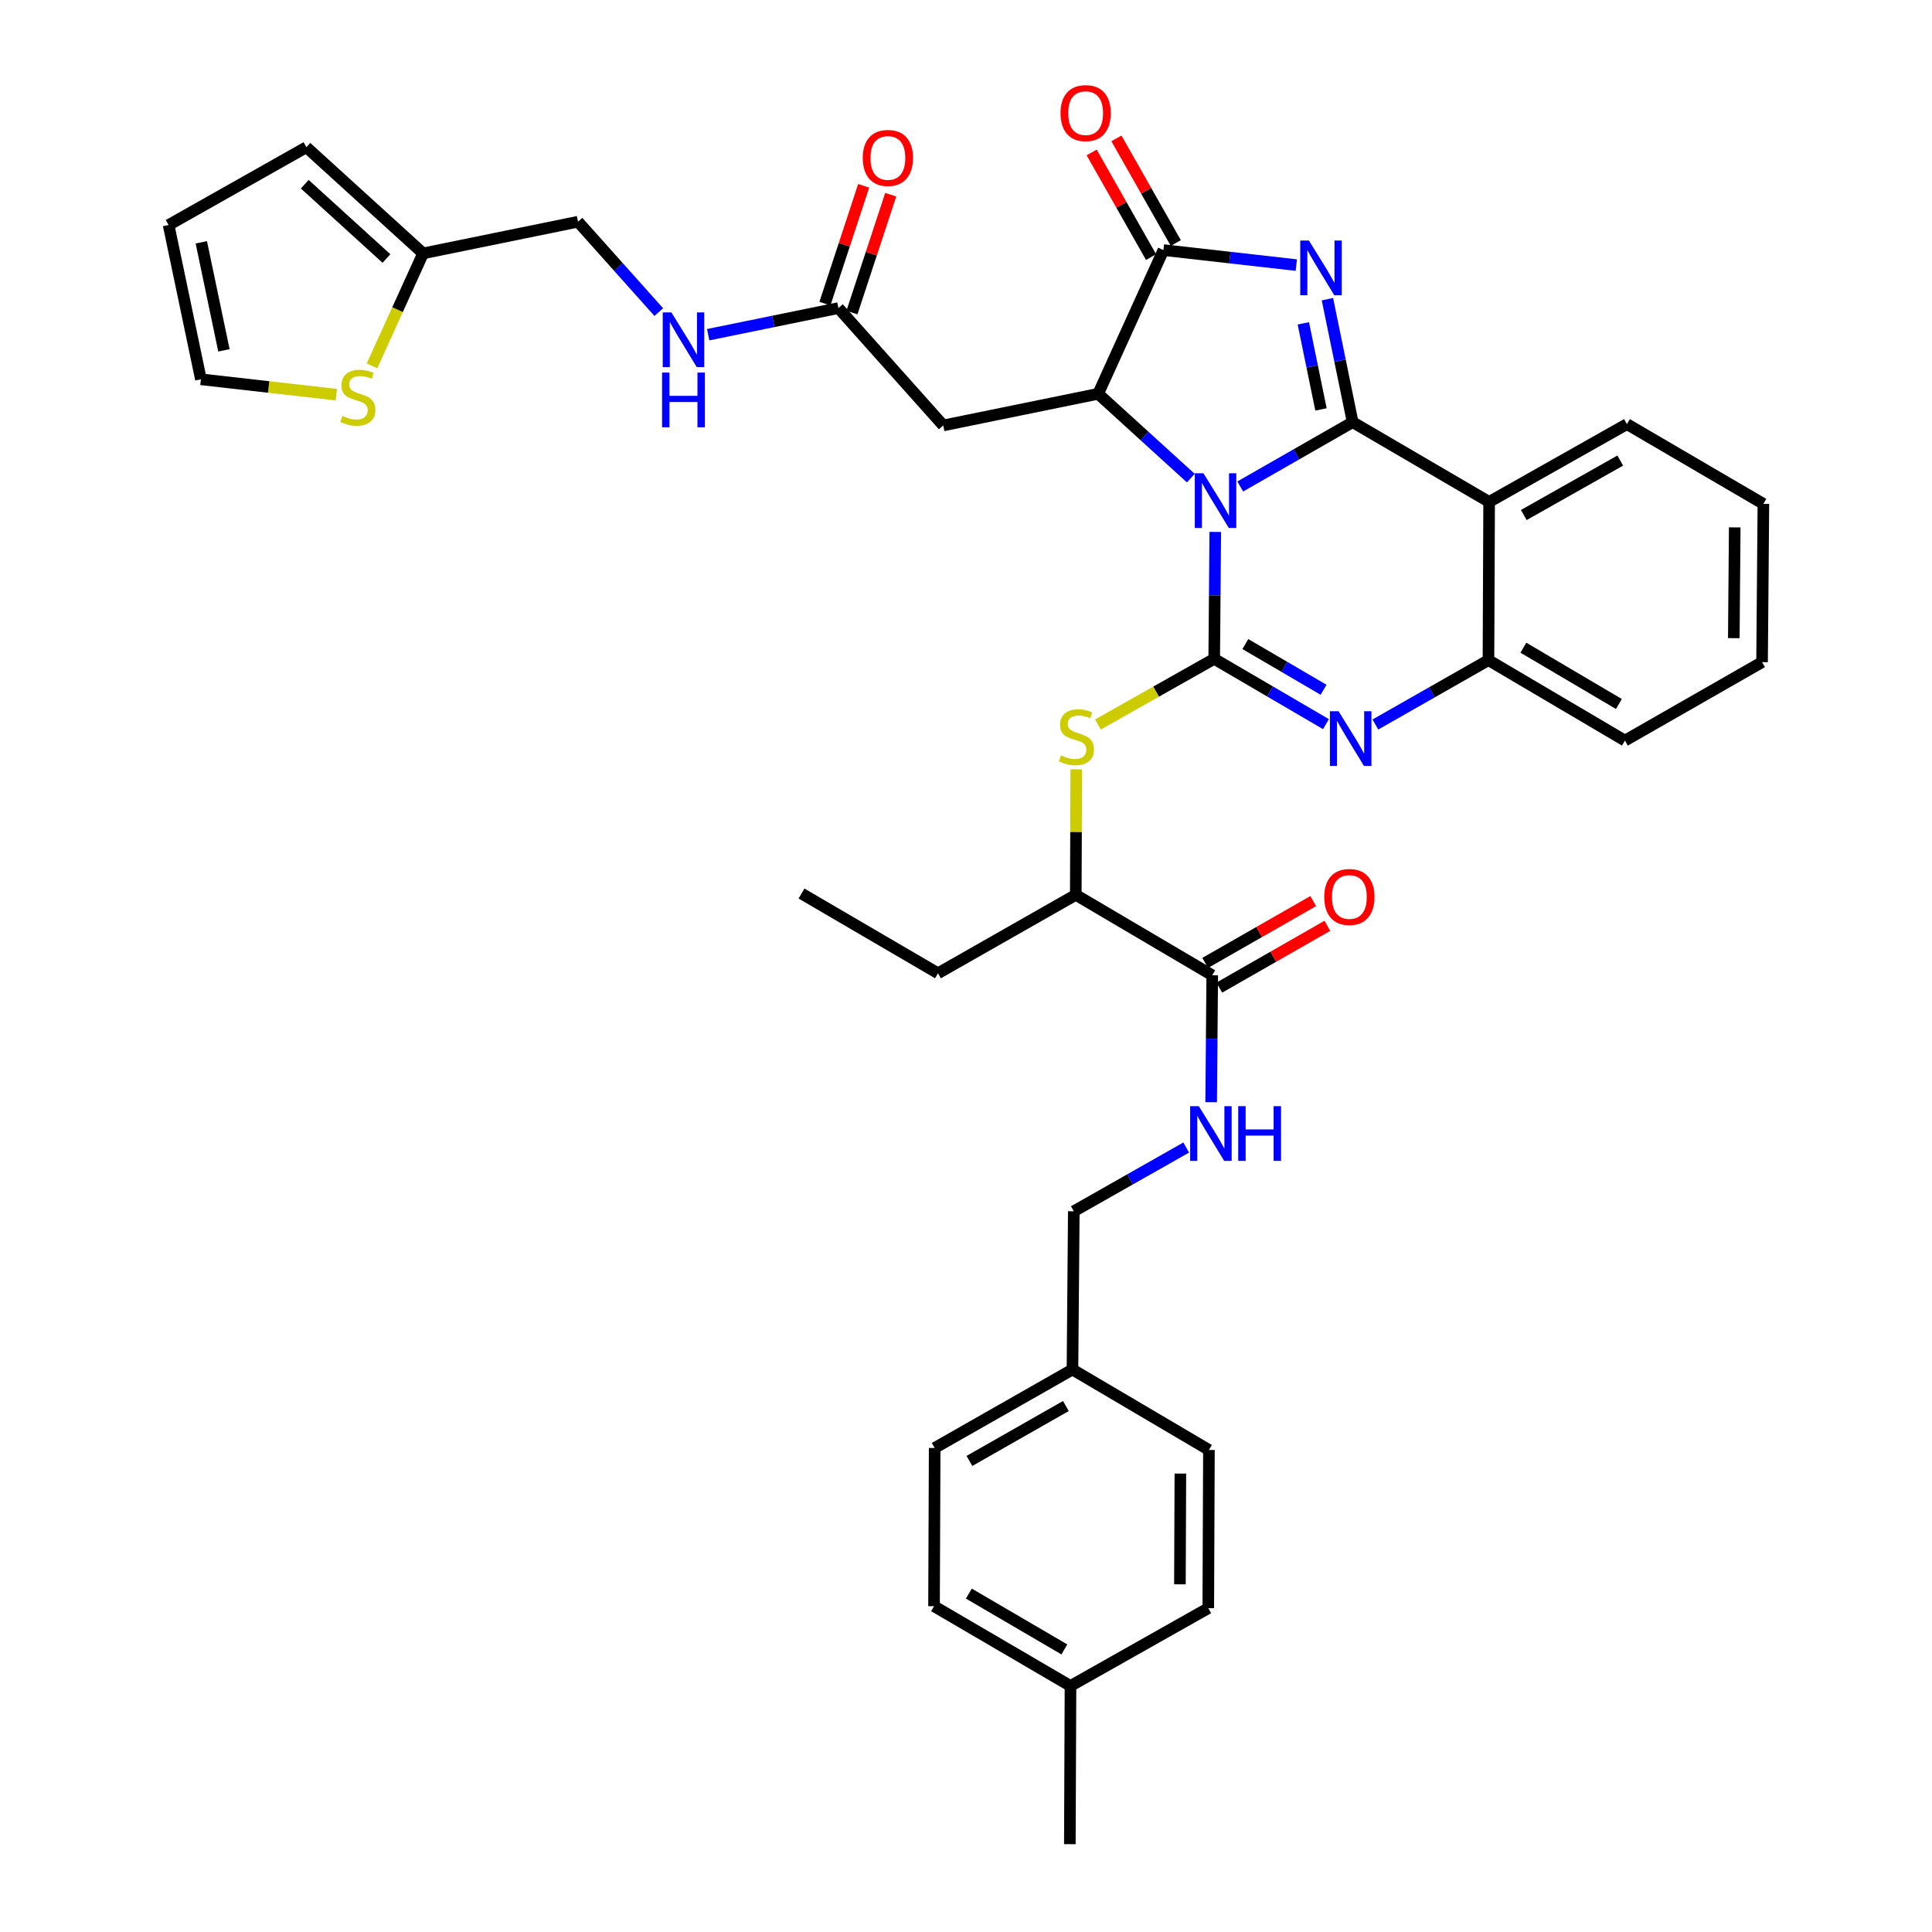 <?xml version='1.0' encoding='iso-8859-1'?>
<svg version='1.1' baseProfile='full'
              xmlns='http://www.w3.org/2000/svg'
                      xmlns:rdkit='http://www.rdkit.org/xml'
                      xmlns:xlink='http://www.w3.org/1999/xlink'
                  xml:space='preserve'
width='1000px' height='1000px' viewBox='0 0 1000 1000'>
<!-- END OF HEADER -->
<rect style='opacity:1.0;fill:#FFFFFF;stroke:none' width='1000' height='1000' x='0' y='0'> </rect>
<path class='bond-0' d='M 641.947,251.802 L 671.039,235.153' style='fill:none;fill-rule:evenodd;stroke:#0000FF;stroke-width:6px;stroke-linecap:butt;stroke-linejoin:miter;stroke-opacity:1' />
<path class='bond-0' d='M 671.039,235.153 L 700.132,218.505' style='fill:none;fill-rule:evenodd;stroke:#000000;stroke-width:6px;stroke-linecap:butt;stroke-linejoin:miter;stroke-opacity:1' />
<path class='bond-1' d='M 629.026,275.325 L 628.751,308.169' style='fill:none;fill-rule:evenodd;stroke:#0000FF;stroke-width:6px;stroke-linecap:butt;stroke-linejoin:miter;stroke-opacity:1' />
<path class='bond-1' d='M 628.751,308.169 L 628.475,341.014' style='fill:none;fill-rule:evenodd;stroke:#000000;stroke-width:6px;stroke-linecap:butt;stroke-linejoin:miter;stroke-opacity:1' />
<path class='bond-3' d='M 616.369,247.475 L 592.388,225.653' style='fill:none;fill-rule:evenodd;stroke:#0000FF;stroke-width:6px;stroke-linecap:butt;stroke-linejoin:miter;stroke-opacity:1' />
<path class='bond-3' d='M 592.388,225.653 L 568.408,203.83' style='fill:none;fill-rule:evenodd;stroke:#000000;stroke-width:6px;stroke-linecap:butt;stroke-linejoin:miter;stroke-opacity:1' />
<path class='bond-2' d='M 700.132,218.505 L 693.604,186.679' style='fill:none;fill-rule:evenodd;stroke:#000000;stroke-width:6px;stroke-linecap:butt;stroke-linejoin:miter;stroke-opacity:1' />
<path class='bond-2' d='M 693.604,186.679 L 687.077,154.853' style='fill:none;fill-rule:evenodd;stroke:#0000FF;stroke-width:6px;stroke-linecap:butt;stroke-linejoin:miter;stroke-opacity:1' />
<path class='bond-2' d='M 683.742,211.917 L 679.172,189.639' style='fill:none;fill-rule:evenodd;stroke:#000000;stroke-width:6px;stroke-linecap:butt;stroke-linejoin:miter;stroke-opacity:1' />
<path class='bond-2' d='M 679.172,189.639 L 674.603,167.361' style='fill:none;fill-rule:evenodd;stroke:#0000FF;stroke-width:6px;stroke-linecap:butt;stroke-linejoin:miter;stroke-opacity:1' />
<path class='bond-6' d='M 700.132,218.505 L 770.774,259.789' style='fill:none;fill-rule:evenodd;stroke:#000000;stroke-width:6px;stroke-linecap:butt;stroke-linejoin:miter;stroke-opacity:1' />
<path class='bond-4' d='M 628.475,341.014 L 657.399,357.916' style='fill:none;fill-rule:evenodd;stroke:#000000;stroke-width:6px;stroke-linecap:butt;stroke-linejoin:miter;stroke-opacity:1' />
<path class='bond-4' d='M 657.399,357.916 L 686.324,374.818' style='fill:none;fill-rule:evenodd;stroke:#0000FF;stroke-width:6px;stroke-linecap:butt;stroke-linejoin:miter;stroke-opacity:1' />
<path class='bond-4' d='M 644.585,333.364 L 664.832,345.196' style='fill:none;fill-rule:evenodd;stroke:#000000;stroke-width:6px;stroke-linecap:butt;stroke-linejoin:miter;stroke-opacity:1' />
<path class='bond-4' d='M 664.832,345.196 L 685.079,357.027' style='fill:none;fill-rule:evenodd;stroke:#0000FF;stroke-width:6px;stroke-linecap:butt;stroke-linejoin:miter;stroke-opacity:1' />
<path class='bond-8' d='M 628.475,341.014 L 598.378,358' style='fill:none;fill-rule:evenodd;stroke:#000000;stroke-width:6px;stroke-linecap:butt;stroke-linejoin:miter;stroke-opacity:1' />
<path class='bond-8' d='M 598.378,358 L 568.281,374.986' style='fill:none;fill-rule:evenodd;stroke:#CCCC00;stroke-width:6px;stroke-linecap:butt;stroke-linejoin:miter;stroke-opacity:1' />
<path class='bond-38' d='M 670.962,137.21 L 636.578,133.325' style='fill:none;fill-rule:evenodd;stroke:#0000FF;stroke-width:6px;stroke-linecap:butt;stroke-linejoin:miter;stroke-opacity:1' />
<path class='bond-38' d='M 636.578,133.325 L 602.194,129.439' style='fill:none;fill-rule:evenodd;stroke:#000000;stroke-width:6px;stroke-linecap:butt;stroke-linejoin:miter;stroke-opacity:1' />
<path class='bond-5' d='M 568.408,203.83 L 602.194,129.439' style='fill:none;fill-rule:evenodd;stroke:#000000;stroke-width:6px;stroke-linecap:butt;stroke-linejoin:miter;stroke-opacity:1' />
<path class='bond-9' d='M 568.408,203.83 L 488.222,220.208' style='fill:none;fill-rule:evenodd;stroke:#000000;stroke-width:6px;stroke-linecap:butt;stroke-linejoin:miter;stroke-opacity:1' />
<path class='bond-7' d='M 711.9,375.006 L 741.161,358.345' style='fill:none;fill-rule:evenodd;stroke:#0000FF;stroke-width:6px;stroke-linecap:butt;stroke-linejoin:miter;stroke-opacity:1' />
<path class='bond-7' d='M 741.161,358.345 L 770.422,341.685' style='fill:none;fill-rule:evenodd;stroke:#000000;stroke-width:6px;stroke-linecap:butt;stroke-linejoin:miter;stroke-opacity:1' />
<path class='bond-16' d='M 608.601,125.804 L 593.233,98.719' style='fill:none;fill-rule:evenodd;stroke:#000000;stroke-width:6px;stroke-linecap:butt;stroke-linejoin:miter;stroke-opacity:1' />
<path class='bond-16' d='M 593.233,98.719 L 577.864,71.635' style='fill:none;fill-rule:evenodd;stroke:#FF0000;stroke-width:6px;stroke-linecap:butt;stroke-linejoin:miter;stroke-opacity:1' />
<path class='bond-16' d='M 595.787,133.075 L 580.419,105.99' style='fill:none;fill-rule:evenodd;stroke:#000000;stroke-width:6px;stroke-linecap:butt;stroke-linejoin:miter;stroke-opacity:1' />
<path class='bond-16' d='M 580.419,105.99 L 565.051,78.905' style='fill:none;fill-rule:evenodd;stroke:#FF0000;stroke-width:6px;stroke-linecap:butt;stroke-linejoin:miter;stroke-opacity:1' />
<path class='bond-26' d='M 770.774,259.789 L 842.095,219.52' style='fill:none;fill-rule:evenodd;stroke:#000000;stroke-width:6px;stroke-linecap:butt;stroke-linejoin:miter;stroke-opacity:1' />
<path class='bond-26' d='M 788.715,266.577 L 838.64,238.389' style='fill:none;fill-rule:evenodd;stroke:#000000;stroke-width:6px;stroke-linecap:butt;stroke-linejoin:miter;stroke-opacity:1' />
<path class='bond-39' d='M 770.774,259.789 L 770.422,341.685' style='fill:none;fill-rule:evenodd;stroke:#000000;stroke-width:6px;stroke-linecap:butt;stroke-linejoin:miter;stroke-opacity:1' />
<path class='bond-32' d='M 770.422,341.685 L 841.056,383.328' style='fill:none;fill-rule:evenodd;stroke:#000000;stroke-width:6px;stroke-linecap:butt;stroke-linejoin:miter;stroke-opacity:1' />
<path class='bond-32' d='M 788.499,335.24 L 837.943,364.391' style='fill:none;fill-rule:evenodd;stroke:#000000;stroke-width:6px;stroke-linecap:butt;stroke-linejoin:miter;stroke-opacity:1' />
<path class='bond-15' d='M 557.084,398.193 L 556.951,430.682' style='fill:none;fill-rule:evenodd;stroke:#CCCC00;stroke-width:6px;stroke-linecap:butt;stroke-linejoin:miter;stroke-opacity:1' />
<path class='bond-15' d='M 556.951,430.682 L 556.818,463.17' style='fill:none;fill-rule:evenodd;stroke:#000000;stroke-width:6px;stroke-linecap:butt;stroke-linejoin:miter;stroke-opacity:1' />
<path class='bond-11' d='M 488.222,220.208 L 433.974,159.469' style='fill:none;fill-rule:evenodd;stroke:#000000;stroke-width:6px;stroke-linecap:butt;stroke-linejoin:miter;stroke-opacity:1' />
<path class='bond-10' d='M 627.452,504.797 L 556.818,463.17' style='fill:none;fill-rule:evenodd;stroke:#000000;stroke-width:6px;stroke-linecap:butt;stroke-linejoin:miter;stroke-opacity:1' />
<path class='bond-12' d='M 627.452,504.797 L 627.176,537.649' style='fill:none;fill-rule:evenodd;stroke:#000000;stroke-width:6px;stroke-linecap:butt;stroke-linejoin:miter;stroke-opacity:1' />
<path class='bond-12' d='M 627.176,537.649 L 626.9,570.502' style='fill:none;fill-rule:evenodd;stroke:#0000FF;stroke-width:6px;stroke-linecap:butt;stroke-linejoin:miter;stroke-opacity:1' />
<path class='bond-19' d='M 631.11,511.191 L 659.076,495.192' style='fill:none;fill-rule:evenodd;stroke:#000000;stroke-width:6px;stroke-linecap:butt;stroke-linejoin:miter;stroke-opacity:1' />
<path class='bond-19' d='M 659.076,495.192 L 687.043,479.193' style='fill:none;fill-rule:evenodd;stroke:#FF0000;stroke-width:6px;stroke-linecap:butt;stroke-linejoin:miter;stroke-opacity:1' />
<path class='bond-19' d='M 623.794,498.403 L 651.761,482.404' style='fill:none;fill-rule:evenodd;stroke:#000000;stroke-width:6px;stroke-linecap:butt;stroke-linejoin:miter;stroke-opacity:1' />
<path class='bond-19' d='M 651.761,482.404 L 679.727,466.405' style='fill:none;fill-rule:evenodd;stroke:#FF0000;stroke-width:6px;stroke-linecap:butt;stroke-linejoin:miter;stroke-opacity:1' />
<path class='bond-17' d='M 433.974,159.469 L 400.267,166.356' style='fill:none;fill-rule:evenodd;stroke:#000000;stroke-width:6px;stroke-linecap:butt;stroke-linejoin:miter;stroke-opacity:1' />
<path class='bond-17' d='M 400.267,166.356 L 366.559,173.242' style='fill:none;fill-rule:evenodd;stroke:#0000FF;stroke-width:6px;stroke-linecap:butt;stroke-linejoin:miter;stroke-opacity:1' />
<path class='bond-21' d='M 440.972,161.771 L 451.004,131.273' style='fill:none;fill-rule:evenodd;stroke:#000000;stroke-width:6px;stroke-linecap:butt;stroke-linejoin:miter;stroke-opacity:1' />
<path class='bond-21' d='M 451.004,131.273 L 461.036,100.775' style='fill:none;fill-rule:evenodd;stroke:#FF0000;stroke-width:6px;stroke-linecap:butt;stroke-linejoin:miter;stroke-opacity:1' />
<path class='bond-21' d='M 426.977,157.167 L 437.009,126.669' style='fill:none;fill-rule:evenodd;stroke:#000000;stroke-width:6px;stroke-linecap:butt;stroke-linejoin:miter;stroke-opacity:1' />
<path class='bond-21' d='M 437.009,126.669 L 447.041,96.171' style='fill:none;fill-rule:evenodd;stroke:#FF0000;stroke-width:6px;stroke-linecap:butt;stroke-linejoin:miter;stroke-opacity:1' />
<path class='bond-24' d='M 613.985,593.958 L 584.89,610.46' style='fill:none;fill-rule:evenodd;stroke:#0000FF;stroke-width:6px;stroke-linecap:butt;stroke-linejoin:miter;stroke-opacity:1' />
<path class='bond-24' d='M 584.89,610.46 L 555.795,626.962' style='fill:none;fill-rule:evenodd;stroke:#000000;stroke-width:6px;stroke-linecap:butt;stroke-linejoin:miter;stroke-opacity:1' />
<path class='bond-13' d='M 192.55,189.378 L 205.772,160.264' style='fill:none;fill-rule:evenodd;stroke:#CCCC00;stroke-width:6px;stroke-linecap:butt;stroke-linejoin:miter;stroke-opacity:1' />
<path class='bond-13' d='M 205.772,160.264 L 218.995,131.15' style='fill:none;fill-rule:evenodd;stroke:#000000;stroke-width:6px;stroke-linecap:butt;stroke-linejoin:miter;stroke-opacity:1' />
<path class='bond-18' d='M 174.085,204.278 L 139.039,200.302' style='fill:none;fill-rule:evenodd;stroke:#CCCC00;stroke-width:6px;stroke-linecap:butt;stroke-linejoin:miter;stroke-opacity:1' />
<path class='bond-18' d='M 139.039,200.302 L 103.992,196.325' style='fill:none;fill-rule:evenodd;stroke:#000000;stroke-width:6px;stroke-linecap:butt;stroke-linejoin:miter;stroke-opacity:1' />
<path class='bond-14' d='M 218.995,131.15 L 299.181,114.764' style='fill:none;fill-rule:evenodd;stroke:#000000;stroke-width:6px;stroke-linecap:butt;stroke-linejoin:miter;stroke-opacity:1' />
<path class='bond-20' d='M 218.995,131.15 L 158.592,76.206' style='fill:none;fill-rule:evenodd;stroke:#000000;stroke-width:6px;stroke-linecap:butt;stroke-linejoin:miter;stroke-opacity:1' />
<path class='bond-20' d='M 200.022,133.807 L 157.74,95.346' style='fill:none;fill-rule:evenodd;stroke:#000000;stroke-width:6px;stroke-linecap:butt;stroke-linejoin:miter;stroke-opacity:1' />
<path class='bond-33' d='M 556.818,463.17 L 485.497,503.774' style='fill:none;fill-rule:evenodd;stroke:#000000;stroke-width:6px;stroke-linecap:butt;stroke-linejoin:miter;stroke-opacity:1' />
<path class='bond-23' d='M 340.984,161.544 L 320.082,138.154' style='fill:none;fill-rule:evenodd;stroke:#0000FF;stroke-width:6px;stroke-linecap:butt;stroke-linejoin:miter;stroke-opacity:1' />
<path class='bond-23' d='M 320.082,138.154 L 299.181,114.764' style='fill:none;fill-rule:evenodd;stroke:#000000;stroke-width:6px;stroke-linecap:butt;stroke-linejoin:miter;stroke-opacity:1' />
<path class='bond-41' d='M 103.992,196.325 L 87.271,116.475' style='fill:none;fill-rule:evenodd;stroke:#000000;stroke-width:6px;stroke-linecap:butt;stroke-linejoin:miter;stroke-opacity:1' />
<path class='bond-41' d='M 115.904,181.328 L 104.199,125.433' style='fill:none;fill-rule:evenodd;stroke:#000000;stroke-width:6px;stroke-linecap:butt;stroke-linejoin:miter;stroke-opacity:1' />
<path class='bond-22' d='M 158.592,76.206 L 87.271,116.475' style='fill:none;fill-rule:evenodd;stroke:#000000;stroke-width:6px;stroke-linecap:butt;stroke-linejoin:miter;stroke-opacity:1' />
<path class='bond-25' d='M 555.795,626.962 L 555.107,708.858' style='fill:none;fill-rule:evenodd;stroke:#000000;stroke-width:6px;stroke-linecap:butt;stroke-linejoin:miter;stroke-opacity:1' />
<path class='bond-28' d='M 555.107,708.858 L 625.741,750.493' style='fill:none;fill-rule:evenodd;stroke:#000000;stroke-width:6px;stroke-linecap:butt;stroke-linejoin:miter;stroke-opacity:1' />
<path class='bond-29' d='M 555.107,708.858 L 483.786,749.47' style='fill:none;fill-rule:evenodd;stroke:#000000;stroke-width:6px;stroke-linecap:butt;stroke-linejoin:miter;stroke-opacity:1' />
<path class='bond-29' d='M 551.699,727.752 L 501.774,756.181' style='fill:none;fill-rule:evenodd;stroke:#000000;stroke-width:6px;stroke-linecap:butt;stroke-linejoin:miter;stroke-opacity:1' />
<path class='bond-35' d='M 842.095,219.52 L 912.729,260.812' style='fill:none;fill-rule:evenodd;stroke:#000000;stroke-width:6px;stroke-linecap:butt;stroke-linejoin:miter;stroke-opacity:1' />
<path class='bond-27' d='M 554.084,872.658 L 483.451,831.366' style='fill:none;fill-rule:evenodd;stroke:#000000;stroke-width:6px;stroke-linecap:butt;stroke-linejoin:miter;stroke-opacity:1' />
<path class='bond-27' d='M 550.924,853.745 L 501.481,824.841' style='fill:none;fill-rule:evenodd;stroke:#000000;stroke-width:6px;stroke-linecap:butt;stroke-linejoin:miter;stroke-opacity:1' />
<path class='bond-34' d='M 554.084,872.658 L 553.749,954.545' style='fill:none;fill-rule:evenodd;stroke:#000000;stroke-width:6px;stroke-linecap:butt;stroke-linejoin:miter;stroke-opacity:1' />
<path class='bond-42' d='M 554.084,872.658 L 625.406,832.389' style='fill:none;fill-rule:evenodd;stroke:#000000;stroke-width:6px;stroke-linecap:butt;stroke-linejoin:miter;stroke-opacity:1' />
<path class='bond-31' d='M 625.741,750.493 L 625.406,832.389' style='fill:none;fill-rule:evenodd;stroke:#000000;stroke-width:6px;stroke-linecap:butt;stroke-linejoin:miter;stroke-opacity:1' />
<path class='bond-31' d='M 610.959,762.717 L 610.724,820.044' style='fill:none;fill-rule:evenodd;stroke:#000000;stroke-width:6px;stroke-linecap:butt;stroke-linejoin:miter;stroke-opacity:1' />
<path class='bond-30' d='M 483.786,749.47 L 483.451,831.366' style='fill:none;fill-rule:evenodd;stroke:#000000;stroke-width:6px;stroke-linecap:butt;stroke-linejoin:miter;stroke-opacity:1' />
<path class='bond-37' d='M 841.056,383.328 L 912.041,342.724' style='fill:none;fill-rule:evenodd;stroke:#000000;stroke-width:6px;stroke-linecap:butt;stroke-linejoin:miter;stroke-opacity:1' />
<path class='bond-36' d='M 485.497,503.774 L 414.855,462.491' style='fill:none;fill-rule:evenodd;stroke:#000000;stroke-width:6px;stroke-linecap:butt;stroke-linejoin:miter;stroke-opacity:1' />
<path class='bond-40' d='M 912.729,260.812 L 912.041,342.724' style='fill:none;fill-rule:evenodd;stroke:#000000;stroke-width:6px;stroke-linecap:butt;stroke-linejoin:miter;stroke-opacity:1' />
<path class='bond-40' d='M 897.894,272.975 L 897.413,330.314' style='fill:none;fill-rule:evenodd;stroke:#000000;stroke-width:6px;stroke-linecap:butt;stroke-linejoin:miter;stroke-opacity:1' />
<path  class='atom-0' d='M 622.902 244.958
L 632.182 259.958
Q 633.102 261.438, 634.582 264.118
Q 636.062 266.798, 636.142 266.958
L 636.142 244.958
L 639.902 244.958
L 639.902 273.278
L 636.022 273.278
L 626.062 256.878
Q 624.902 254.958, 623.662 252.758
Q 622.462 250.558, 622.102 249.878
L 622.102 273.278
L 618.422 273.278
L 618.422 244.958
L 622.902 244.958
' fill='#0000FF'/>
<path  class='atom-3' d='M 677.494 124.495
L 686.774 139.495
Q 687.694 140.975, 689.174 143.655
Q 690.654 146.335, 690.734 146.495
L 690.734 124.495
L 694.494 124.495
L 694.494 152.815
L 690.614 152.815
L 680.654 136.415
Q 679.494 134.495, 678.254 132.295
Q 677.054 130.095, 676.694 129.415
L 676.694 152.815
L 673.014 152.815
L 673.014 124.495
L 677.494 124.495
' fill='#0000FF'/>
<path  class='atom-5' d='M 692.849 368.129
L 702.129 383.129
Q 703.049 384.609, 704.529 387.289
Q 706.009 389.969, 706.089 390.129
L 706.089 368.129
L 709.849 368.129
L 709.849 396.449
L 705.969 396.449
L 696.009 380.049
Q 694.849 378.129, 693.609 375.929
Q 692.409 373.729, 692.049 373.049
L 692.049 396.449
L 688.369 396.449
L 688.369 368.129
L 692.849 368.129
' fill='#0000FF'/>
<path  class='atom-9' d='M 549.154 390.986
Q 549.474 391.106, 550.794 391.666
Q 552.114 392.226, 553.554 392.586
Q 555.034 392.906, 556.474 392.906
Q 559.154 392.906, 560.714 391.626
Q 562.274 390.306, 562.274 388.026
Q 562.274 386.466, 561.474 385.506
Q 560.714 384.546, 559.514 384.026
Q 558.314 383.506, 556.314 382.906
Q 553.794 382.146, 552.274 381.426
Q 550.794 380.706, 549.714 379.186
Q 548.674 377.666, 548.674 375.106
Q 548.674 371.546, 551.074 369.346
Q 553.514 367.146, 558.314 367.146
Q 561.594 367.146, 565.314 368.706
L 564.394 371.786
Q 560.994 370.386, 558.434 370.386
Q 555.674 370.386, 554.154 371.546
Q 552.634 372.666, 552.674 374.626
Q 552.674 376.146, 553.434 377.066
Q 554.234 377.986, 555.354 378.506
Q 556.514 379.026, 558.434 379.626
Q 560.994 380.426, 562.514 381.226
Q 564.034 382.026, 565.114 383.666
Q 566.234 385.266, 566.234 388.026
Q 566.234 391.946, 563.594 394.066
Q 560.994 396.146, 556.634 396.146
Q 554.114 396.146, 552.194 395.586
Q 550.314 395.066, 548.074 394.146
L 549.154 390.986
' fill='#CCCC00'/>
<path  class='atom-13' d='M 620.504 572.549
L 629.784 587.549
Q 630.704 589.029, 632.184 591.709
Q 633.664 594.389, 633.744 594.549
L 633.744 572.549
L 637.504 572.549
L 637.504 600.869
L 633.624 600.869
L 623.664 584.469
Q 622.504 582.549, 621.264 580.349
Q 620.064 578.149, 619.704 577.469
L 619.704 600.869
L 616.024 600.869
L 616.024 572.549
L 620.504 572.549
' fill='#0000FF'/>
<path  class='atom-13' d='M 640.904 572.549
L 644.744 572.549
L 644.744 584.589
L 659.224 584.589
L 659.224 572.549
L 663.064 572.549
L 663.064 600.869
L 659.224 600.869
L 659.224 587.789
L 644.744 587.789
L 644.744 600.869
L 640.904 600.869
L 640.904 572.549
' fill='#0000FF'/>
<path  class='atom-14' d='M 177.209 215.261
Q 177.529 215.381, 178.849 215.941
Q 180.169 216.501, 181.609 216.861
Q 183.089 217.181, 184.529 217.181
Q 187.209 217.181, 188.769 215.901
Q 190.329 214.581, 190.329 212.301
Q 190.329 210.741, 189.529 209.781
Q 188.769 208.821, 187.569 208.301
Q 186.369 207.781, 184.369 207.181
Q 181.849 206.421, 180.329 205.701
Q 178.849 204.981, 177.769 203.461
Q 176.729 201.941, 176.729 199.381
Q 176.729 195.821, 179.129 193.621
Q 181.569 191.421, 186.369 191.421
Q 189.649 191.421, 193.369 192.981
L 192.449 196.061
Q 189.049 194.661, 186.489 194.661
Q 183.729 194.661, 182.209 195.821
Q 180.689 196.941, 180.729 198.901
Q 180.729 200.421, 181.489 201.341
Q 182.289 202.261, 183.409 202.781
Q 184.569 203.301, 186.489 203.901
Q 189.049 204.701, 190.569 205.501
Q 192.089 206.301, 193.169 207.941
Q 194.289 209.541, 194.289 212.301
Q 194.289 216.221, 191.649 218.341
Q 189.049 220.421, 184.689 220.421
Q 182.169 220.421, 180.249 219.861
Q 178.369 219.341, 176.129 218.421
L 177.209 215.261
' fill='#CCCC00'/>
<path  class='atom-17' d='M 548.925 58.55
Q 548.925 51.75, 552.285 47.95
Q 555.645 44.15, 561.925 44.15
Q 568.205 44.15, 571.565 47.95
Q 574.925 51.75, 574.925 58.55
Q 574.925 65.43, 571.525 69.35
Q 568.125 73.23, 561.925 73.23
Q 555.685 73.23, 552.285 69.35
Q 548.925 65.47, 548.925 58.55
M 561.925 70.03
Q 566.245 70.03, 568.565 67.15
Q 570.925 64.23, 570.925 58.55
Q 570.925 52.99, 568.565 50.19
Q 566.245 47.35, 561.925 47.35
Q 557.605 47.35, 555.245 50.15
Q 552.925 52.95, 552.925 58.55
Q 552.925 64.27, 555.245 67.15
Q 557.605 70.03, 561.925 70.03
' fill='#FF0000'/>
<path  class='atom-18' d='M 347.512 161.695
L 356.792 176.695
Q 357.712 178.175, 359.192 180.855
Q 360.672 183.535, 360.752 183.695
L 360.752 161.695
L 364.512 161.695
L 364.512 190.015
L 360.632 190.015
L 350.672 173.615
Q 349.512 171.695, 348.272 169.495
Q 347.072 167.295, 346.712 166.615
L 346.712 190.015
L 343.032 190.015
L 343.032 161.695
L 347.512 161.695
' fill='#0000FF'/>
<path  class='atom-18' d='M 342.692 192.847
L 346.532 192.847
L 346.532 204.887
L 361.012 204.887
L 361.012 192.847
L 364.852 192.847
L 364.852 221.167
L 361.012 221.167
L 361.012 208.087
L 346.532 208.087
L 346.532 221.167
L 342.692 221.167
L 342.692 192.847
' fill='#0000FF'/>
<path  class='atom-20' d='M 685.429 464.273
Q 685.429 457.473, 688.789 453.673
Q 692.149 449.873, 698.429 449.873
Q 704.709 449.873, 708.069 453.673
Q 711.429 457.473, 711.429 464.273
Q 711.429 471.153, 708.029 475.073
Q 704.629 478.953, 698.429 478.953
Q 692.189 478.953, 688.789 475.073
Q 685.429 471.193, 685.429 464.273
M 698.429 475.753
Q 702.749 475.753, 705.069 472.873
Q 707.429 469.953, 707.429 464.273
Q 707.429 458.713, 705.069 455.913
Q 702.749 453.073, 698.429 453.073
Q 694.109 453.073, 691.749 455.873
Q 689.429 458.673, 689.429 464.273
Q 689.429 469.993, 691.749 472.873
Q 694.109 475.753, 698.429 475.753
' fill='#FF0000'/>
<path  class='atom-22' d='M 446.568 81.746
Q 446.568 74.945, 449.928 71.145
Q 453.288 67.346, 459.568 67.346
Q 465.848 67.346, 469.208 71.145
Q 472.568 74.945, 472.568 81.746
Q 472.568 88.626, 469.168 92.546
Q 465.768 96.425, 459.568 96.425
Q 453.328 96.425, 449.928 92.546
Q 446.568 88.665, 446.568 81.746
M 459.568 93.225
Q 463.888 93.225, 466.208 90.346
Q 468.568 87.425, 468.568 81.746
Q 468.568 76.186, 466.208 73.385
Q 463.888 70.546, 459.568 70.546
Q 455.248 70.546, 452.888 73.346
Q 450.568 76.145, 450.568 81.746
Q 450.568 87.466, 452.888 90.346
Q 455.248 93.225, 459.568 93.225
' fill='#FF0000'/>
</svg>
